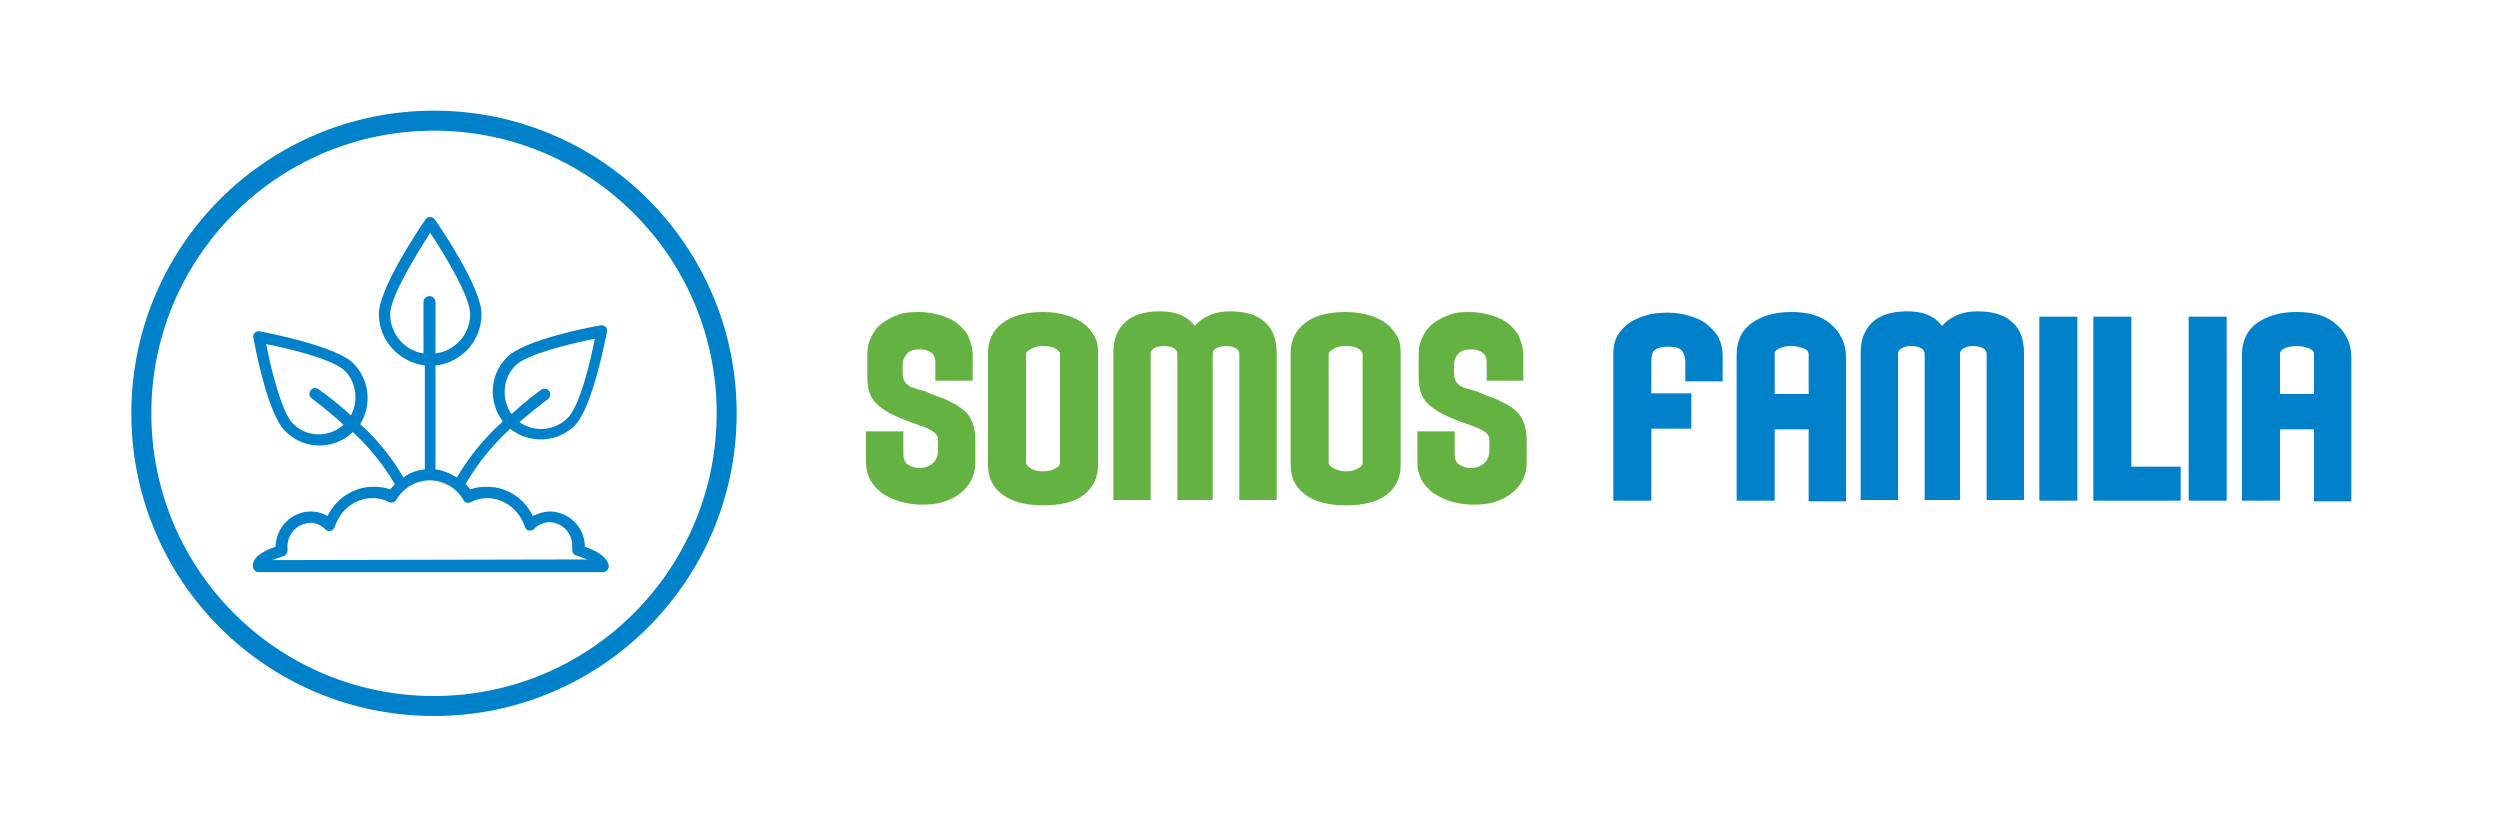 <?xml version="1.0" encoding="utf-8"?>
<!-- Generator: Adobe Illustrator 22.0.1, SVG Export Plug-In . SVG Version: 6.00 Build 0)  -->
<svg version="1.1" id="Capa_1" xmlns="http://www.w3.org/2000/svg" xmlns:xlink="http://www.w3.org/1999/xlink" x="0px" y="0px"
	 viewBox="0 0 375 124" style="enable-background:new 0 0 375 124;" xml:space="preserve">
<style type="text/css">
	.st0{enable-background:new    ;}
	.st1{fill:#64B241;}
	.st2{fill:#0081C9;}
	.st3{fill:none;stroke:#0081C9;stroke-width:3;}
	.st4{fill:#FFFFFF;}
</style>
<g id="Grupo_324" transform="translate(-17)">
	<g id="Grupo_270" transform="translate(775 3616)">
		<g id="Grupo_246" transform="translate(16.725 14.415)">
			<path id="Trazado_804" class="st2" d="M-687-3548.4c0-2.9-2.3-5.2-5.2-5.3c-0.9,0-1.8,0.3-2.6,0.7c-1.3-2.7-3.9-4.4-6.9-4.4
				c-0.8,0-1.7,0.1-2.5,0.4c-0.2-0.3-0.4-0.6-0.7-0.8c1.8-3.1,4.1-5.9,6.7-8.3c2.9,2.3,7.1,2.1,9.7-0.5c2.6-2.6,4.6-12.9,4.8-14
				c0.1-0.3,0-0.6-0.2-0.8c-0.2-0.2-0.5-0.3-0.8-0.2c-1.2,0.2-11.4,2.1-14,4.8c-2.6,2.6-2.8,6.7-0.6,9.6c-2.7,2.4-5,5.2-6.9,8.4
				c-1-0.6-2.1-1.1-3.2-1.2v-15.6c3.9-0.4,6.9-3.7,6.9-7.7c0-4-6.3-13.2-7-14.2c-0.3-0.4-0.8-0.5-1.2-0.2c-0.1,0.1-0.2,0.1-0.2,0.2
				c-0.7,1-7,10.3-7,14.2c0,3.9,3,7.2,6.9,7.7v15.6c-1.2,0.1-2.3,0.5-3.2,1.2c-1.8-3-3.9-5.7-6.5-8c1.8-2.9,1.4-6.6-1-9.1
				c-2.6-2.6-12.9-4.6-14-4.8c-0.3-0.1-0.6,0-0.8,0.2c-0.2,0.2-0.3,0.5-0.2,0.8c0.2,1.2,2.1,11.4,4.8,14c2.8,2.8,7.3,2.8,10.1,0.1
				c2.5,2.3,4.6,4.9,6.3,7.8c-0.2,0.3-0.5,0.5-0.7,0.8c-0.8-0.3-1.6-0.4-2.5-0.4c-2.9,0-5.6,1.7-6.9,4.4c-0.8-0.5-1.7-0.7-2.6-0.7
				c-2.9,0.1-5.1,2.4-5.2,5.3c-2.3,0.8-3.4,1.7-3.4,2.9c0,0.5,0.4,0.9,0.9,0.9h51.6c0.5,0,0.9-0.4,0.9-0.9
				C-683.6-3546.7-684.7-3547.6-687-3548.4 M-697.4-3575.6c1.7-1.7,8.3-3.3,11.9-4c-0.7,3.6-2.3,10.2-4.1,11.9
				c-1.9,1.9-5,2.2-7.2,0.6c2.3-2,4.2-3.4,4.2-3.4c0.4-0.2,0.5-0.8,0.3-1.2c0,0,0,0,0,0c-0.2-0.4-0.8-0.5-1.2-0.3c0,0,0,0,0,0
				c0,0-0.1,0.1-0.1,0.1c-0.2,0.1-2.1,1.5-4.4,3.6C-699.6-3570.6-699.3-3573.7-697.4-3575.6 M-722.1-3568.1
				c-1.5-1.4-3.1-2.7-4.8-3.9c-0.4-0.3-0.9-0.3-1.2,0.1c-0.3,0.4-0.3,0.9,0.1,1.2c0,0,0,0,0,0c0,0,0.1,0.1,0.1,0.1
				c1.6,1.2,3.2,2.5,4.7,3.9c-2.2,2-5.6,1.9-7.6-0.2c-1.7-1.7-3.3-8.3-4-11.9c3.6,0.7,10.2,2.3,11.9,4.1
				C-721.3-3573-720.9-3570.3-722.1-3568.1 M-716.2-3583.3c0-2.6,3.9-8.9,6-12.2c2.2,3.3,6,9.6,6,12.2c0,3-2.2,5.5-5.2,5.9v-7.7
				c0-0.5-0.4-0.9-0.9-0.9c-0.5,0-0.9,0.4-0.9,0.9v7.7C-714-3577.8-716.2-3580.3-716.2-3583.3 M-733.9-3546.4
				c0.5-0.2,1.1-0.4,1.7-0.6c0.4-0.1,0.6-0.5,0.6-0.9v-0.2c0-0.1,0-0.1,0-0.2c-0.1-2,1.5-3.6,3.4-3.7c0.9,0,1.7,0.4,2.3,1
				c0.2,0.2,0.5,0.3,0.8,0.2c0.3-0.1,0.5-0.3,0.6-0.6c0.8-2.5,3-4.3,5.7-4.3c0.8,0,1.7,0.2,2.4,0.6c0.4,0.2,0.9,0,1.1-0.3
				c1.6-2.8,5.1-3.8,7.9-2.2c0.9,0.5,1.7,1.3,2.2,2.2c0.2,0.4,0.7,0.5,1.1,0.3c0.8-0.4,1.6-0.6,2.4-0.6c2.6,0,4.9,1.8,5.7,4.3
				c0.2,0.5,0.6,0.7,1.1,0.5c0.1,0,0.2-0.1,0.3-0.2c0.6-0.6,1.5-1,2.3-1c2,0.1,3.5,1.7,3.4,3.7c0,0.1,0,0.1,0,0.2v0.2
				c0,0.4,0.2,0.8,0.6,0.9c0.6,0.2,1.1,0.4,1.7,0.6L-733.9-3546.4z"/>
		</g>
		<g id="Grupo_266" transform="translate(0 0)">
			<path id="Trazado_803" class="st3" d="M-692.9-3510.1c24.3,0,43.9-19.7,43.9-43.9c0-24.3-19.7-43.9-43.9-43.9l0,0
				c-24.3,0-43.9,19.7-43.9,43.9C-736.8-3529.7-717.2-3510.1-692.9-3510.1z"/>
		</g>
	</g>
	<g class="st0">
		<path class="st1" d="M154.8,46.8c1.2,0,2.3,0.2,3.3,0.5c1,0.3,1.9,0.7,2.6,1.3c0.7,0.6,1.3,1.2,1.6,2s0.6,1.6,0.6,2.6v3.9h-5.6
			v-2.9c0-0.5-0.2-1-0.6-1.3c-0.4-0.3-1-0.5-1.7-0.5c-0.9,0-1.6,0.2-2,0.7c-0.4,0.5-0.6,1-0.6,1.6v1.3c0,0.7,0.2,1.2,0.5,1.5
			c0.3,0.3,0.7,0.6,1.2,0.7c0.2,0.1,0.5,0.2,1,0.3c0.5,0.1,1,0.3,1.6,0.6c0.6,0.2,1.2,0.5,1.9,0.7c0.6,0.3,1.2,0.6,1.8,0.9
			c1,0.6,1.8,1.3,2.2,2.1c0.4,0.8,0.7,1.8,0.7,3.1v3.5c0,1-0.2,1.8-0.6,2.6c-0.4,0.8-1,1.5-1.7,2c-0.7,0.6-1.6,1-2.5,1.3
			c-1,0.3-2.1,0.4-3.2,0.4c-1.2,0-2.4-0.2-3.4-0.5c-1-0.3-1.9-0.8-2.7-1.3c-0.7-0.6-1.3-1.2-1.7-2c-0.4-0.8-0.6-1.6-0.6-2.6v-4.6
			h5.6v3.4c0,0.7,0.2,1.3,0.7,1.6c0.5,0.3,1,0.5,1.7,0.5c0.9,0,1.6-0.3,2.1-0.8c0.5-0.5,0.7-1.1,0.7-1.9v-1.6c0-0.4-0.2-0.7-0.5-1
			c-0.4-0.3-0.8-0.5-1.2-0.7c-0.3-0.1-0.7-0.3-1.1-0.4c-0.4-0.2-0.9-0.3-1.4-0.5c-0.5-0.2-1-0.4-1.5-0.6c-0.5-0.2-1-0.5-1.5-0.7
			c-1.1-0.6-2-1.3-2.5-2c-0.6-0.8-0.9-1.9-0.9-3.4v-3.5c0-1,0.2-1.8,0.6-2.6c0.4-0.8,0.9-1.5,1.6-2c0.7-0.5,1.5-1,2.5-1.3
			C152.5,46.9,153.6,46.8,154.8,46.8z"/>
		<path class="st1" d="M173.5,46.8c1.3,0,2.5,0.2,3.5,0.5c1,0.3,1.9,0.7,2.6,1.3c0.7,0.5,1.2,1.2,1.6,1.9c0.4,0.7,0.5,1.5,0.5,2.4
			v16.9c0,1.8-0.7,3.3-2.1,4.4s-3.5,1.6-6.1,1.6c-2.6,0-4.6-0.5-6.1-1.6c-1.5-1.1-2.2-2.6-2.2-4.4V52.9c0-1.8,0.7-3.3,2.1-4.4
			C168.9,47.3,170.9,46.8,173.5,46.8z M173.5,51.9c-0.7,0-1.3,0.1-1.8,0.4c-0.5,0.3-0.8,0.5-0.8,0.8v16.3c0,0.3,0.3,0.6,0.8,0.9
			s1.1,0.4,1.7,0.4c0.7,0,1.3-0.1,1.8-0.4c0.5-0.2,0.8-0.5,0.8-0.9V53.1c0-0.3-0.3-0.6-0.8-0.9C174.7,52,174.1,51.9,173.5,51.9z"/>
		<path class="st1" d="M193.6,75.1V53.1c0-0.4-0.2-0.7-0.6-0.9c-0.4-0.2-0.9-0.3-1.4-0.3c-0.6,0-1,0.1-1.4,0.3
			c-0.4,0.2-0.6,0.5-0.6,0.9v21.9h-5.6V53c0-2.1,0.6-3.6,1.8-4.7s3-1.6,5.2-1.6c2.4,0,4.1,0.7,5.2,2.2c0.6-0.7,1.3-1.2,2.2-1.6
			s1.9-0.6,3.1-0.6c2.3,0,4,0.5,5.2,1.6c1.2,1,1.8,2.6,1.8,4.7v22h-5.6V53.1c0-0.4-0.2-0.7-0.6-0.9c-0.4-0.2-0.9-0.3-1.4-0.3
			c-0.5,0-1,0.1-1.4,0.3c-0.4,0.2-0.6,0.5-0.6,0.9v21.9H193.6z"/>
		<path class="st1" d="M218.9,46.8c1.3,0,2.5,0.2,3.5,0.5c1,0.3,1.9,0.7,2.6,1.3c0.7,0.5,1.2,1.2,1.6,1.9c0.4,0.7,0.5,1.5,0.5,2.4
			v16.9c0,1.8-0.7,3.3-2.1,4.4c-1.4,1.1-3.5,1.6-6.1,1.6c-2.6,0-4.6-0.5-6.1-1.6c-1.5-1.1-2.2-2.6-2.2-4.4V52.9
			c0-1.8,0.7-3.3,2.1-4.4C214.2,47.3,216.3,46.8,218.9,46.8z M218.9,51.9c-0.7,0-1.3,0.1-1.8,0.4s-0.8,0.5-0.8,0.8v16.3
			c0,0.3,0.3,0.6,0.8,0.9c0.5,0.2,1.1,0.4,1.7,0.4c0.7,0,1.3-0.1,1.8-0.4c0.5-0.2,0.8-0.5,0.8-0.9V53.1c0-0.3-0.3-0.6-0.8-0.9
			C220.1,52,219.5,51.9,218.9,51.9z"/>
		<path class="st1" d="M237.4,46.8c1.2,0,2.3,0.2,3.3,0.5c1,0.3,1.9,0.7,2.6,1.3c0.7,0.6,1.3,1.2,1.6,2s0.6,1.6,0.6,2.6v3.9H240
			v-2.9c0-0.5-0.2-1-0.6-1.3c-0.4-0.3-1-0.5-1.7-0.5c-0.9,0-1.6,0.2-2,0.7c-0.4,0.5-0.6,1-0.6,1.6v1.3c0,0.7,0.2,1.2,0.5,1.5
			c0.3,0.3,0.7,0.6,1.2,0.7c0.2,0.1,0.5,0.2,1,0.3c0.5,0.1,1,0.3,1.6,0.6c0.6,0.2,1.2,0.5,1.9,0.7c0.6,0.3,1.2,0.6,1.8,0.9
			c1,0.6,1.8,1.3,2.2,2.1c0.4,0.8,0.7,1.8,0.7,3.1v3.5c0,1-0.2,1.8-0.6,2.6c-0.4,0.8-1,1.5-1.7,2c-0.7,0.6-1.6,1-2.5,1.3
			c-1,0.3-2.1,0.4-3.2,0.4c-1.2,0-2.4-0.2-3.4-0.5c-1-0.3-1.9-0.8-2.7-1.3c-0.7-0.6-1.3-1.2-1.7-2c-0.4-0.8-0.6-1.6-0.6-2.6v-4.6
			h5.6v3.4c0,0.7,0.2,1.3,0.7,1.6c0.5,0.3,1,0.5,1.7,0.5c0.9,0,1.6-0.3,2.1-0.8c0.5-0.5,0.7-1.1,0.7-1.9v-1.6c0-0.4-0.2-0.7-0.5-1
			c-0.4-0.3-0.8-0.5-1.2-0.7c-0.3-0.1-0.7-0.3-1.1-0.4c-0.4-0.2-0.9-0.3-1.4-0.5c-0.5-0.2-1-0.4-1.5-0.6c-0.5-0.2-1-0.5-1.5-0.7
			c-1.1-0.6-2-1.3-2.5-2c-0.6-0.8-0.9-1.9-0.9-3.4v-3.5c0-1,0.2-1.8,0.6-2.6c0.4-0.8,0.9-1.5,1.6-2c0.7-0.5,1.5-1,2.5-1.3
			C235.1,46.9,236.2,46.8,237.4,46.8z"/>
	</g>
	<g class="st0">
		<path class="st2" d="M270.7,64.3h-6v10.8h-5.7V52.9c0-0.9,0.2-1.8,0.6-2.5c0.4-0.7,1-1.4,1.7-1.9s1.6-0.9,2.6-1.2
			c1-0.3,2.1-0.4,3.3-0.4s2.3,0.2,3.3,0.5c1,0.3,1.9,0.7,2.6,1.3c0.7,0.6,1.3,1.2,1.7,2c0.4,0.8,0.6,1.6,0.6,2.6v3.9h-5.6v-2.9
			c0-0.7-0.2-1.3-0.5-1.7c-0.4-0.4-1-0.6-2.1-0.6c-1,0-1.6,0.2-2,0.5c-0.4,0.4-0.5,0.9-0.5,1.7v4.8h6V64.3z"/>
		<path class="st2" d="M283.2,64.4v10.7h-5.7V53.2c0-2,0.7-3.6,2.2-4.7c1.5-1.1,3.5-1.7,6-1.7c2.6,0,4.6,0.6,6,1.9
			c1.4,1.2,2.2,2.9,2.2,4.9v21.6h-5.6V64.4H283.2z M288.3,53.1c0-0.4-0.3-0.7-0.9-0.9c-0.6-0.2-1.2-0.3-1.7-0.3
			c-0.6,0-1.2,0.1-1.7,0.3c-0.5,0.2-0.8,0.5-0.8,0.9v6h5.1V53.1z"/>
		<path class="st2" d="M305.7,75.1V53.1c0-0.4-0.2-0.7-0.6-0.9c-0.4-0.2-0.9-0.3-1.4-0.3c-0.6,0-1,0.1-1.4,0.3
			c-0.4,0.2-0.6,0.5-0.6,0.9v21.9h-5.6V53c0-2.1,0.6-3.6,1.8-4.7s3-1.6,5.2-1.6c2.4,0,4.1,0.7,5.2,2.2c0.6-0.7,1.3-1.2,2.2-1.6
			c0.9-0.4,1.9-0.6,3.1-0.6c2.3,0,4,0.5,5.2,1.6c1.2,1,1.8,2.6,1.8,4.7v22h-5.6V53.1c0-0.4-0.2-0.7-0.6-0.9
			c-0.4-0.2-0.9-0.3-1.4-0.3c-0.5,0-1,0.1-1.4,0.3c-0.4,0.2-0.6,0.5-0.6,0.9v21.9H305.7z"/>
		<path class="st2" d="M328.6,75.1h-5.7V47.5h5.7V75.1z"/>
		<path class="st2" d="M344.1,75.1H331V47.5h5.7V70h7.4V75.1z"/>
		<path class="st2" d="M351,75.1h-5.7V47.5h5.7V75.1z"/>
		<path class="st2" d="M359,64.4v10.7h-5.7V53.2c0-2,0.7-3.6,2.2-4.7c1.5-1.1,3.5-1.7,6-1.7c2.6,0,4.6,0.6,6,1.9
			c1.4,1.2,2.2,2.9,2.2,4.9v21.6h-5.6V64.4H359z M364.1,53.1c0-0.4-0.3-0.7-0.9-0.9c-0.6-0.2-1.2-0.3-1.7-0.3
			c-0.6,0-1.2,0.1-1.7,0.3c-0.5,0.2-0.8,0.5-0.8,0.9v6h5.1V53.1z"/>
	</g>
</g>
</svg>

